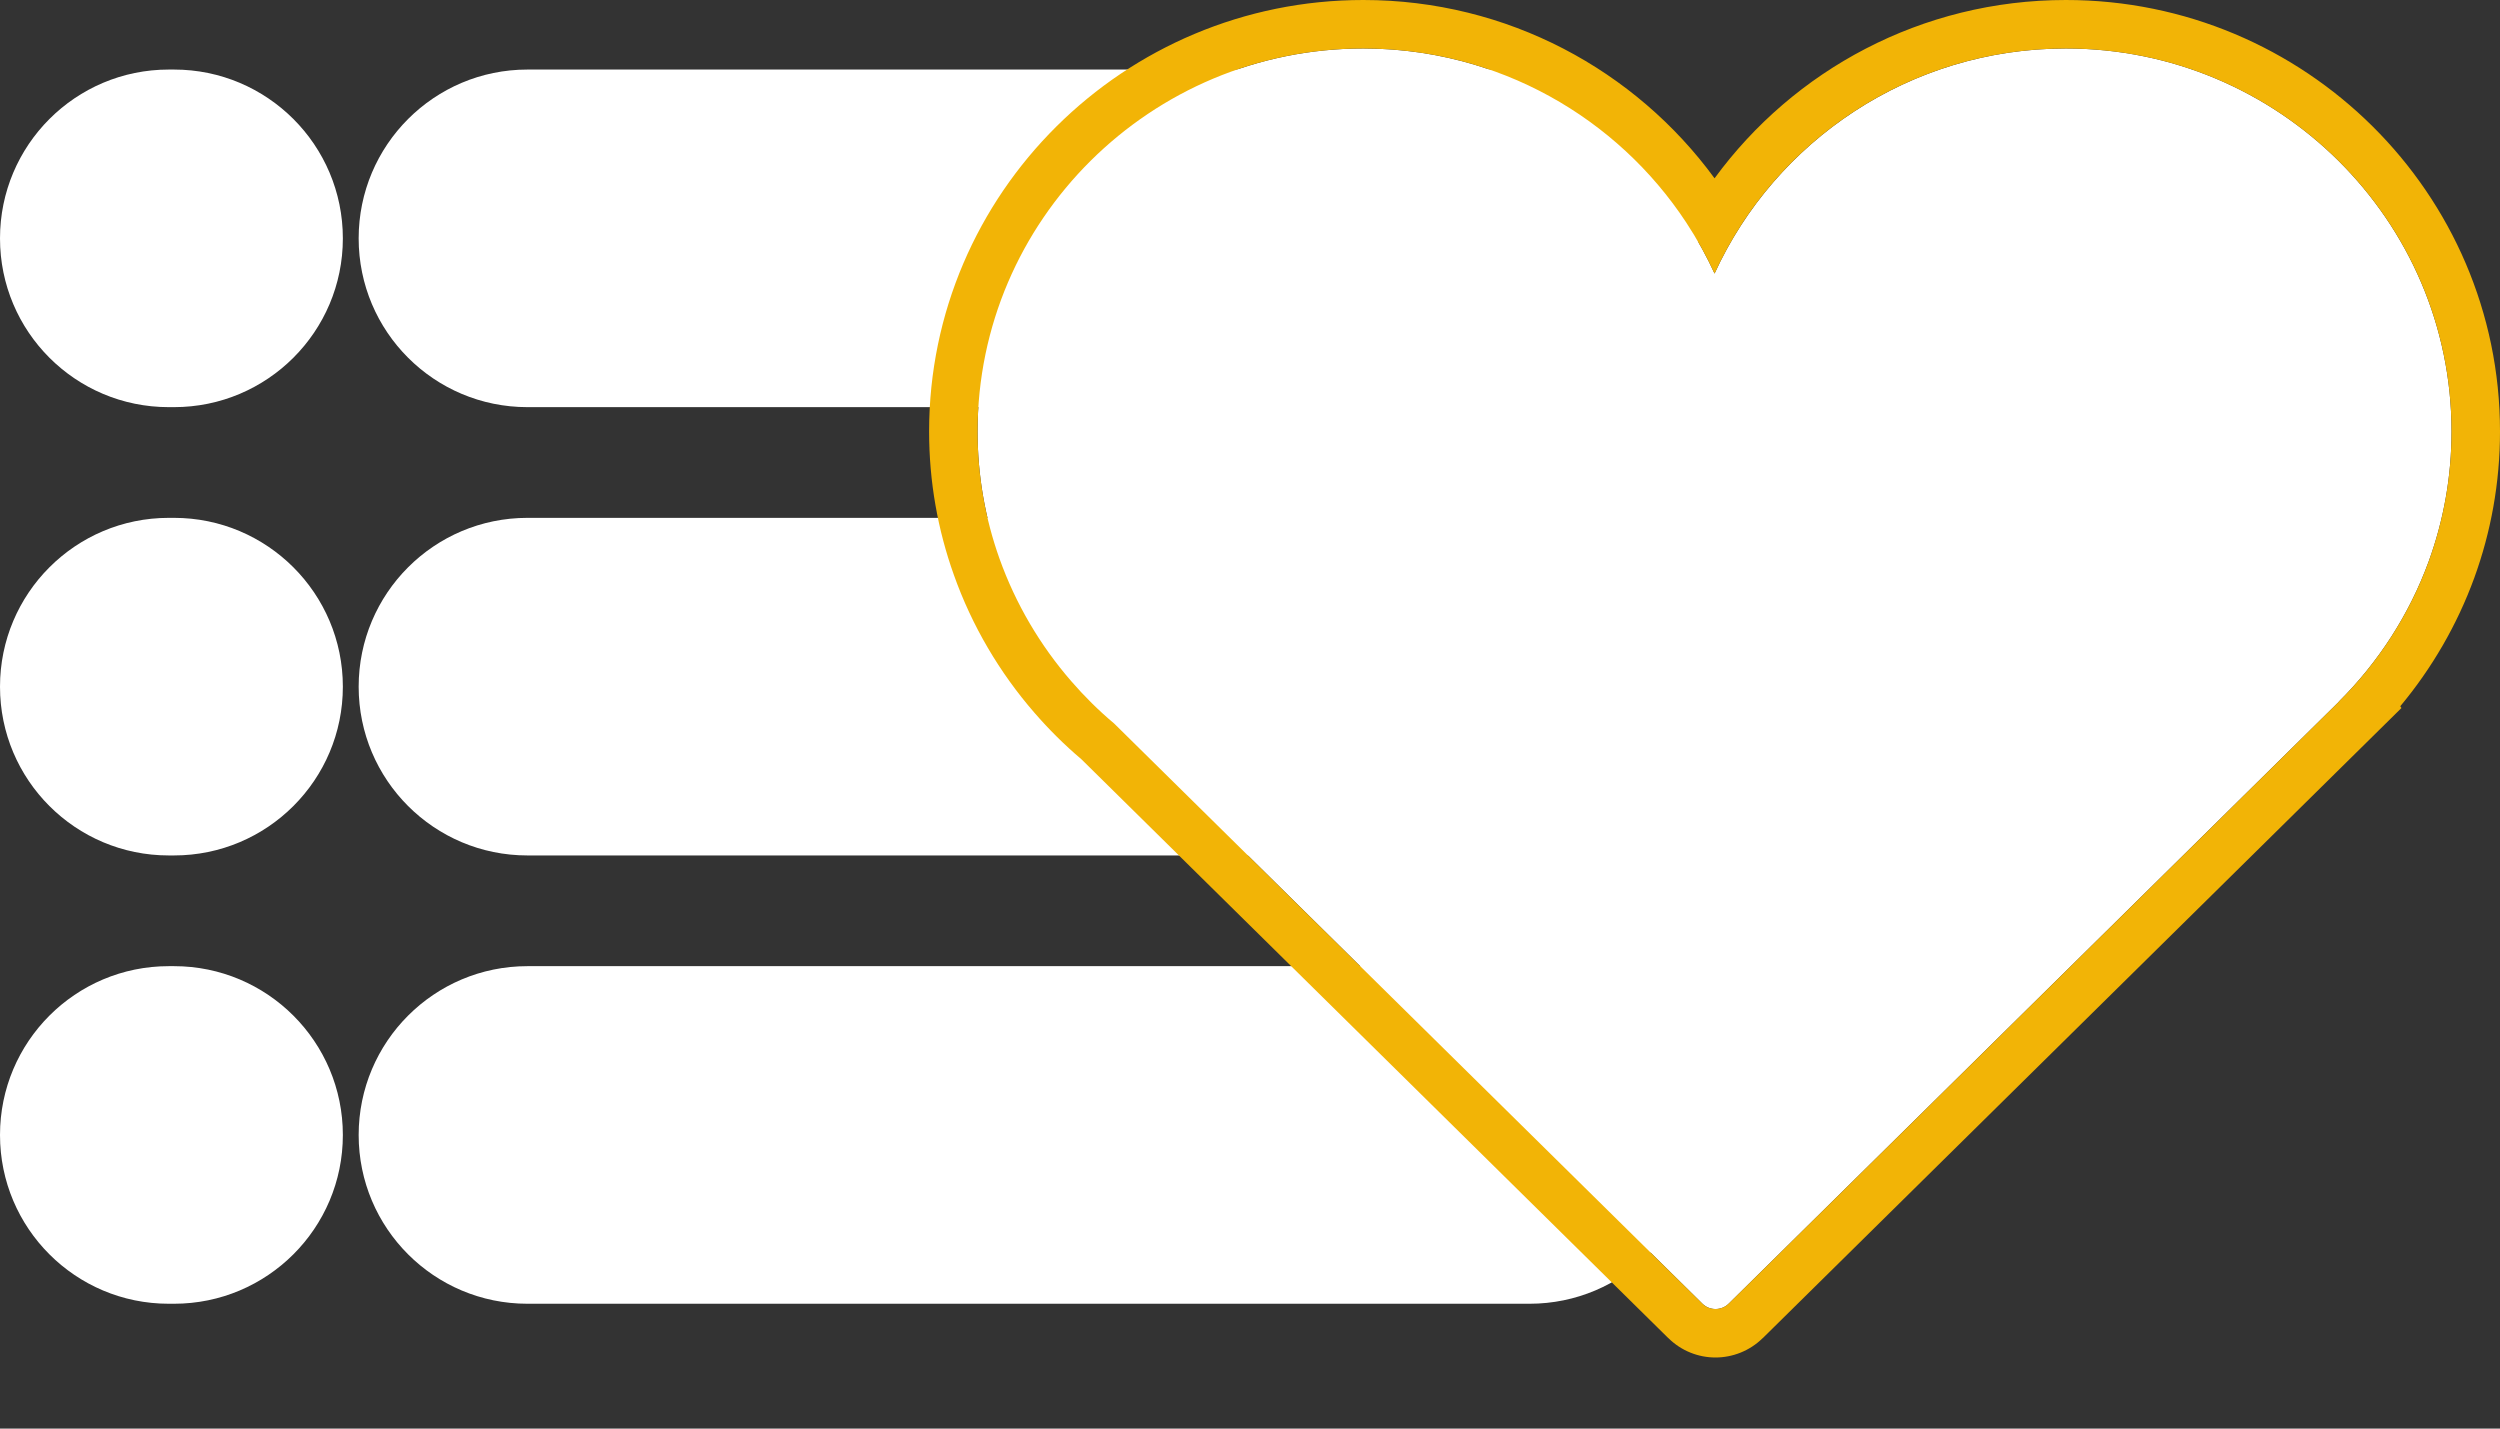 <svg width="28" height="16" viewBox="0 0 28 16" fill="none" xmlns="http://www.w3.org/2000/svg">
<rect x="0" y="0" width="28" height="16" fill="#333333" stroke="none"/>
<path d="M4.017 2.67C4.017 1.626 4.863 0.779 5.907 0.779H17.131C18.174 0.779 19.021 1.626 19.021 2.67V2.67C19.021 3.714 18.174 4.56 17.131 4.56H5.907C4.863 4.56 4.017 3.714 4.017 2.67V2.67Z" fill="white"/>
<path d="M4.017 7.691C4.017 6.647 4.863 5.8 5.907 5.8H17.131C18.174 5.8 19.021 6.647 19.021 7.691V7.691C19.021 8.735 18.174 9.581 17.131 9.581H5.907C4.863 9.581 4.017 8.735 4.017 7.691V7.691Z" fill="white"/>
<path d="M4.017 12.712C4.017 11.668 4.863 10.821 5.907 10.821H17.131C18.174 10.821 19.021 11.668 19.021 12.712V12.712C19.021 13.756 18.174 14.602 17.131 14.602H5.907C4.863 14.602 4.017 13.756 4.017 12.712V12.712Z" fill="white"/>
<path d="M0 2.67C0 1.626 0.846 0.779 1.89 0.779H1.949C2.993 0.779 3.84 1.626 3.84 2.67V2.67C3.84 3.714 2.993 4.56 1.949 4.56H1.89C0.846 4.56 0 3.714 0 2.67V2.67Z" fill="white"/>
<path d="M0 7.691C0 6.647 0.846 5.8 1.89 5.8H1.949C2.993 5.8 3.84 6.647 3.84 7.691V7.691C3.84 8.735 2.993 9.581 1.949 9.581H1.89C0.846 9.581 0 8.735 0 7.691V7.691Z" fill="white"/>
<path d="M0 12.712C0 11.668 0.846 10.821 1.89 10.821H1.949C2.993 10.821 3.84 11.668 3.84 12.712V12.712C3.84 13.756 2.993 14.602 1.949 14.602H1.89C0.846 14.602 0 13.756 0 12.712V12.712Z" fill="white"/>
<path d="M27.457 4.832C27.457 2.467 25.519 0.543 23.138 0.543C21.39 0.543 19.883 1.579 19.203 3.064C18.524 1.579 17.016 0.543 15.269 0.543C12.886 0.543 10.949 2.467 10.949 4.832C10.949 5.331 11.035 5.81 11.194 6.256C11.375 6.763 11.649 7.227 11.996 7.627C12.144 7.798 12.305 7.957 12.478 8.103L19.067 14.601C19.108 14.641 19.16 14.661 19.214 14.661C19.267 14.661 19.321 14.641 19.361 14.601L26.195 7.86L26.194 7.859C26.637 7.418 26.984 6.883 27.202 6.286C27.367 5.832 27.457 5.343 27.457 4.832Z" fill="white"/>
<path fill-rule="evenodd" clip-rule="evenodd" d="M19.361 14.601C19.32 14.641 19.267 14.661 19.213 14.661C19.16 14.661 19.107 14.641 19.067 14.601L12.478 8.103C12.304 7.957 12.144 7.798 11.996 7.627C11.649 7.227 11.375 6.763 11.194 6.256C11.035 5.81 10.949 5.331 10.949 4.832C10.949 2.467 12.886 0.543 15.269 0.543C16.781 0.543 18.114 1.319 18.885 2.491C19.005 2.673 19.111 2.865 19.203 3.064C19.294 2.865 19.401 2.673 19.52 2.491C20.292 1.319 21.625 0.543 23.138 0.543C25.519 0.543 27.457 2.467 27.457 4.832C27.457 5.343 27.367 5.832 27.202 6.286C26.984 6.883 26.637 7.418 26.194 7.859L26.195 7.86L19.361 14.601ZM26.883 7.91C27.236 7.486 27.519 7.001 27.712 6.472L27.712 6.472C27.898 5.96 28 5.407 28 4.832C28 2.164 25.816 0 23.138 0C21.521 0 20.087 0.788 19.203 1.997C18.319 0.788 16.885 0 15.269 0C12.59 0 10.406 2.164 10.406 4.832C10.406 5.394 10.503 5.934 10.683 6.438M26.883 7.91L26.896 7.93L19.743 14.987L19.742 14.987C19.595 15.132 19.402 15.204 19.213 15.204C19.023 15.204 18.831 15.131 18.685 14.986C18.684 14.986 18.684 14.986 18.684 14.986L12.112 8.504C11.922 8.343 11.747 8.169 11.585 7.982C11.195 7.533 10.886 7.01 10.683 6.438" fill="#F2B406"/>
</svg>
